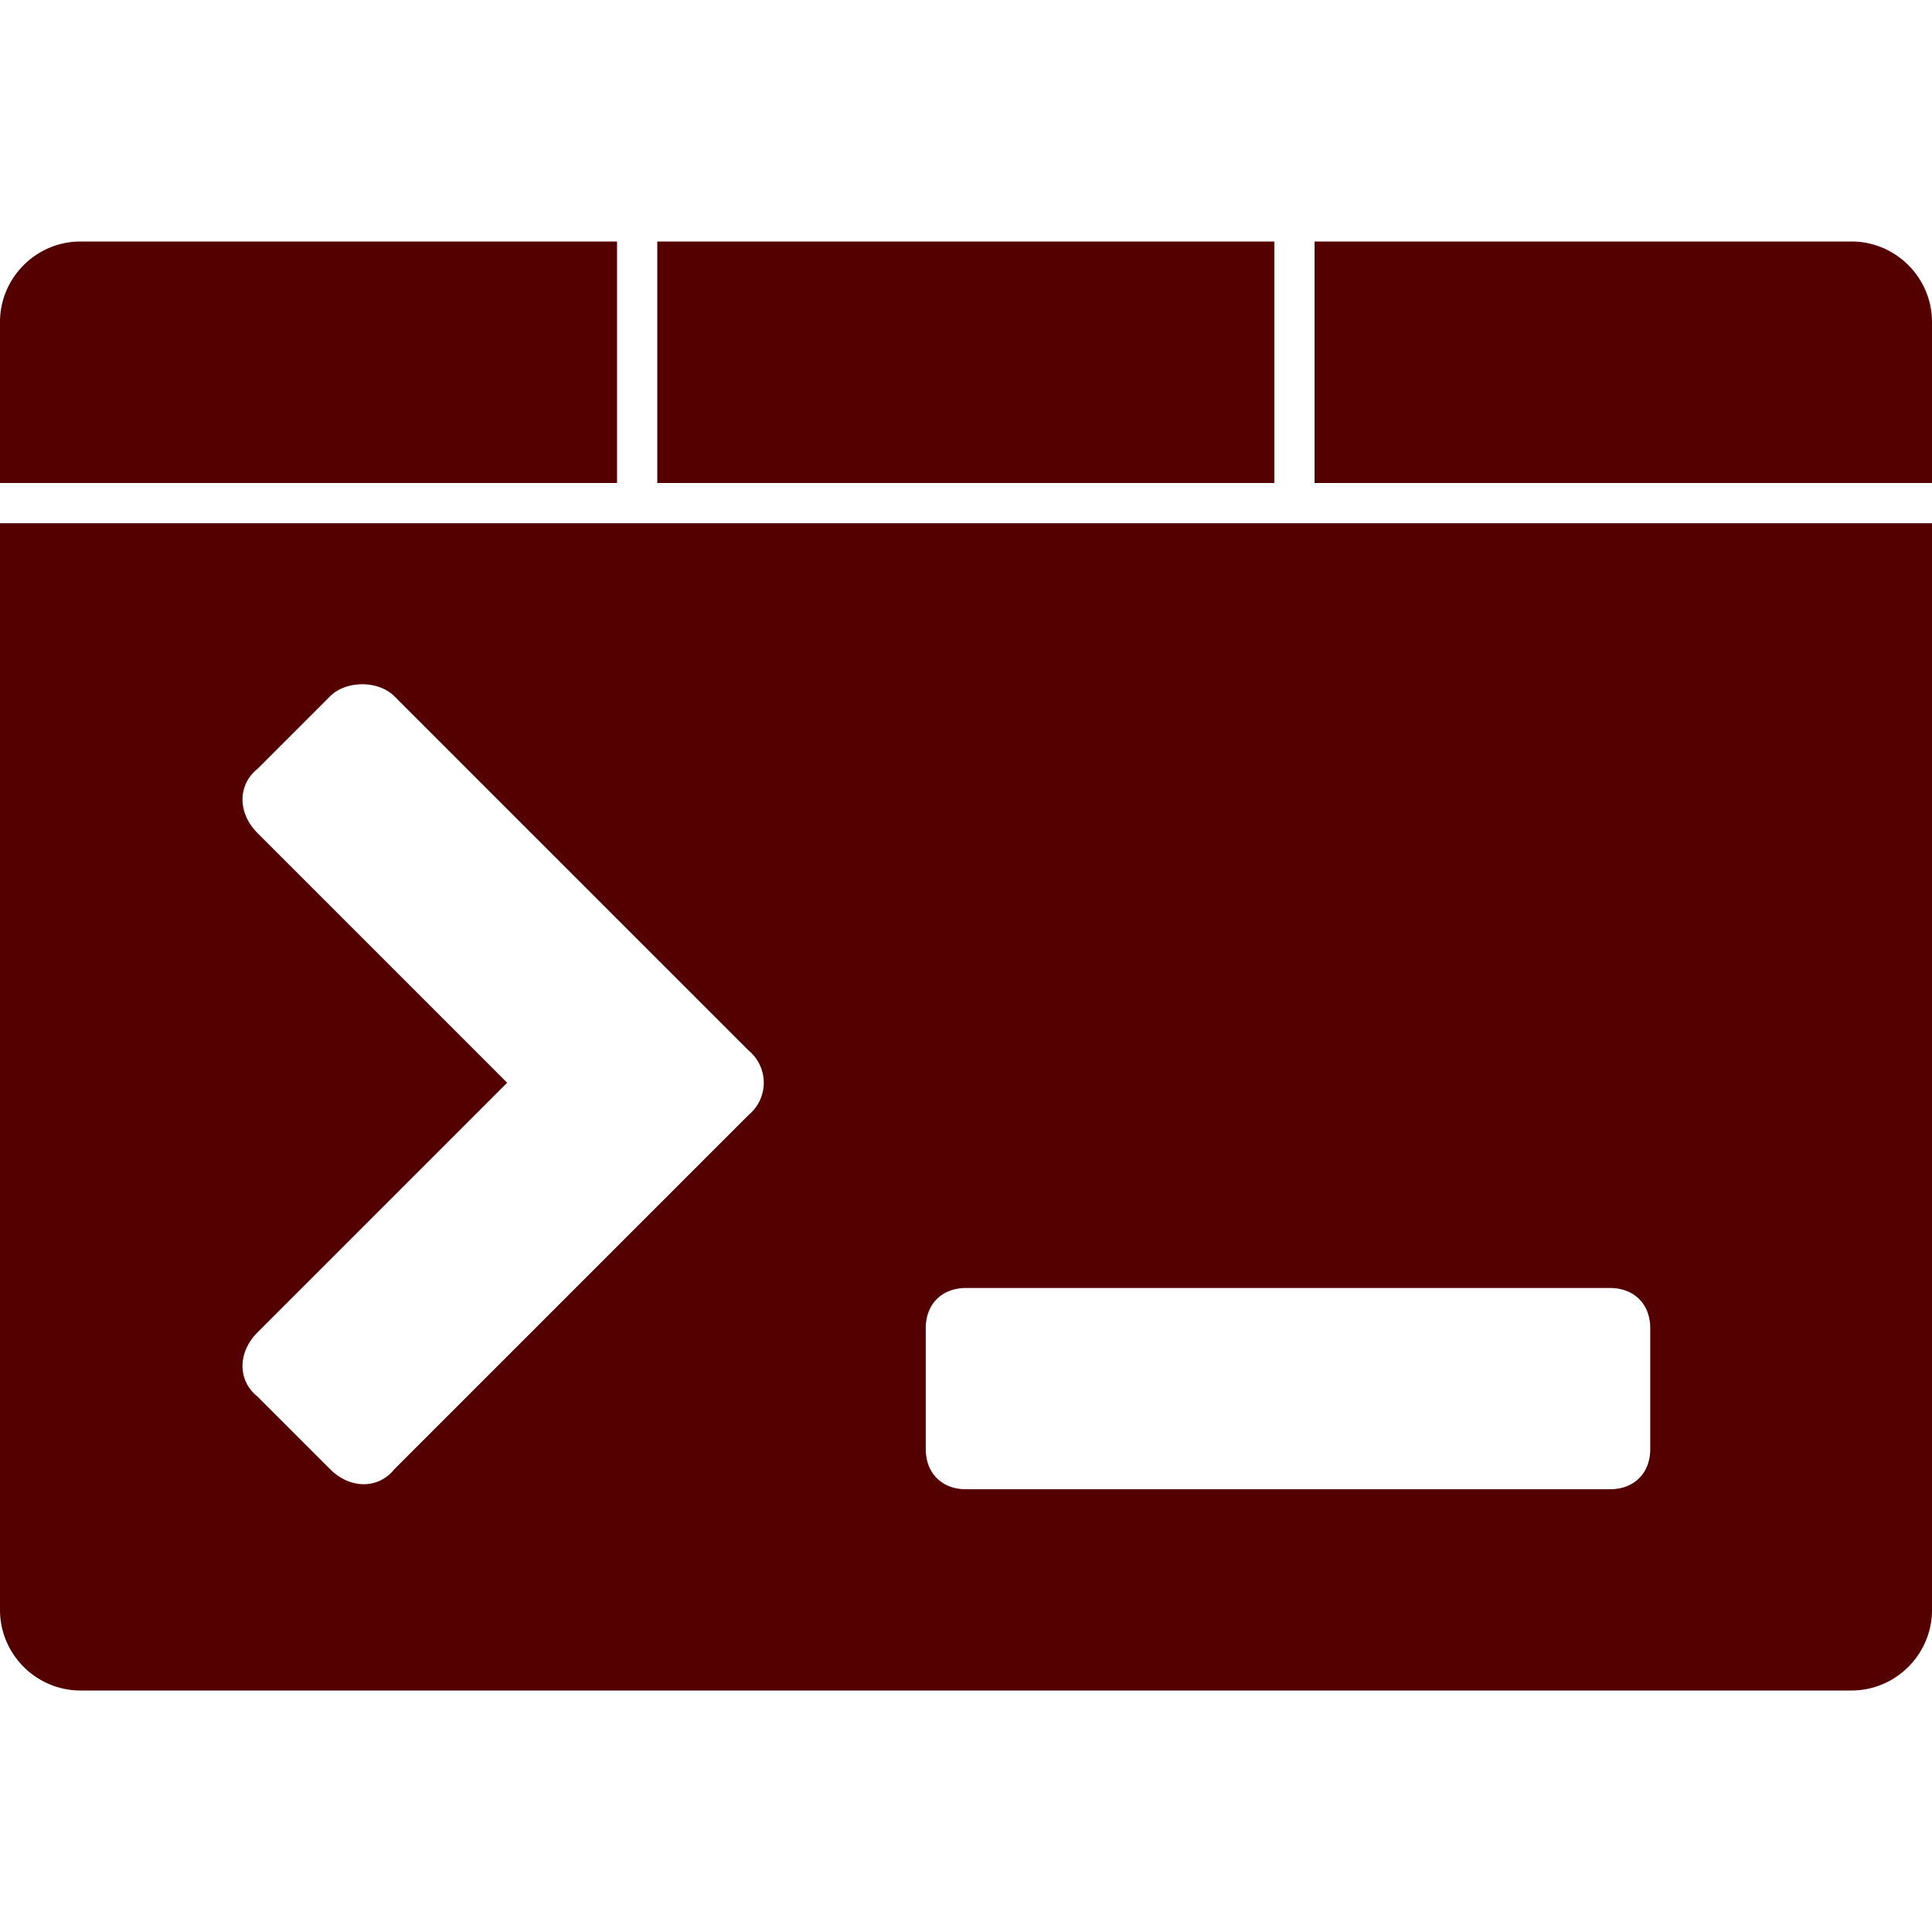 <svg role="img" width="32px" height="32px" viewBox="0 0 24 24" xmlns="http://www.w3.org/2000/svg"><title>Windows Terminal</title><path fill="#500f5" d="M8.165 6V3h7.665v3H8.165zm-.5-3H1c-.55 0-1 .45-1 1v2h7.665V3zM23 3h-6.67v3H24V4c0-.55-.45-1-1-1zM0 6.5h24V20c0 .55-.45 1-1 1H1c-.55 0-1-.45-1-1V6.5zM11.5 18c0 .3.2.5.5.5h8c.3 0 .5-.2.5-.5v-1.5c0-.3-.2-.5-.5-.5h-8c-.3 0-.5.2-.5.5V18zm-5.2-4.55l-3.1 3.1c-.25.25-.25.6 0 .8l.9.9c.25.25.6.25.8 0l4.4-4.4a.52.52 0 0 0 0-.8l-4.4-4.4c-.2-.2-.6-.2-.8 0l-.9.9c-.25.2-.25.55 0 .8l3.1 3.1z"/></svg>
